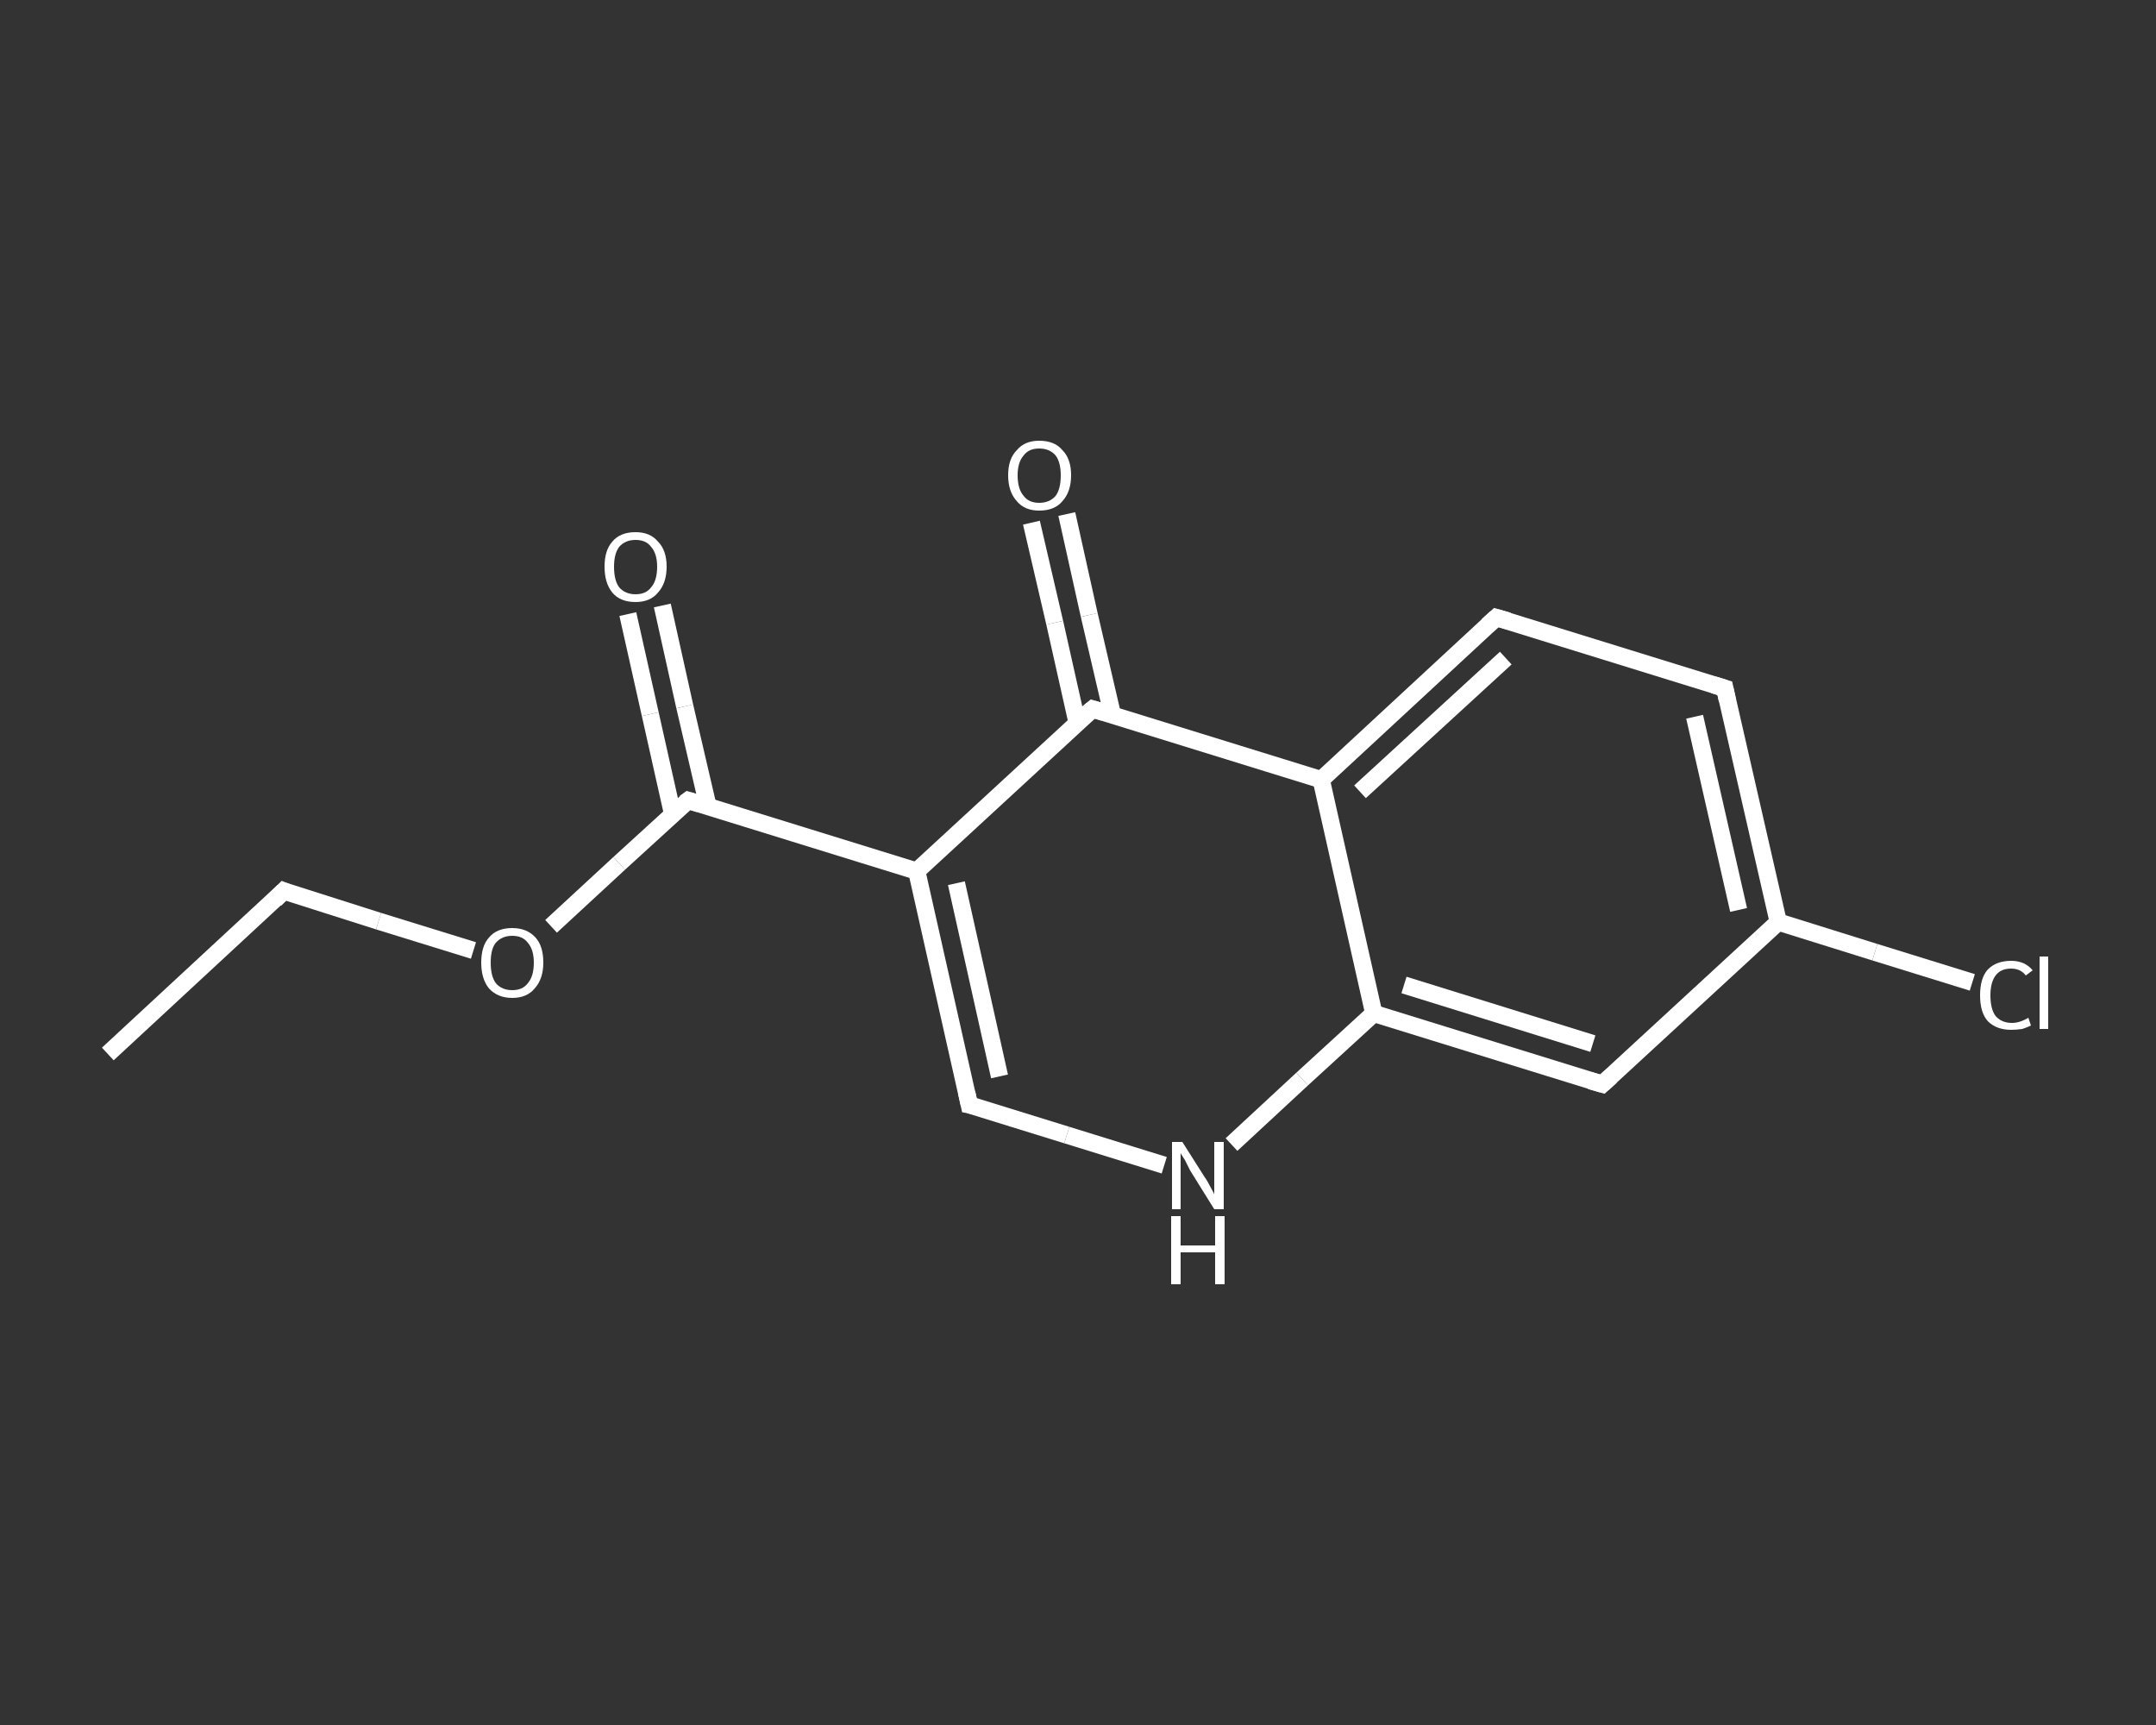 <?xml version='1.0' encoding='iso-8859-1'?>
<svg version='1.1' baseProfile='full'
              xmlns='http://www.w3.org/2000/svg'
                      xmlns:rdkit='http://www.rdkit.org/xml'
                      xmlns:xlink='http://www.w3.org/1999/xlink'
                  xml:space='preserve'
width='250px' height='200px' viewBox='0 0 250 200'>
<rect x="0" y="0" width="250" height="200" fill="#333333" stroke="none"/>
<!-- END OF HEADER -->
<rect style='opacity:1.0;fill:transparent;stroke:none' width='250.0' height='200.0' x='0.0' y='0.0'> </rect>
<path class='bond-0 atom-0 atom-1' d='M 12.5,122.2 L 32.9,103.3' style='fill:none;fill-rule:evenodd;stroke:#FFFFFF;stroke-width:2.0px;stroke-linecap:butt;stroke-linejoin:miter;stroke-opacity:1' />
<path class='bond-1 atom-1 atom-2' d='M 32.9,103.3 L 43.9,106.8' style='fill:none;fill-rule:evenodd;stroke:#FFFFFF;stroke-width:2.0px;stroke-linecap:butt;stroke-linejoin:miter;stroke-opacity:1' />
<path class='bond-1 atom-1 atom-2' d='M 43.9,106.8 L 54.9,110.2' style='fill:none;fill-rule:evenodd;stroke:#FFFFFF;stroke-width:2.0px;stroke-linecap:butt;stroke-linejoin:miter;stroke-opacity:1' />
<path class='bond-2 atom-2 atom-3' d='M 63.9,107.4 L 71.8,100.1' style='fill:none;fill-rule:evenodd;stroke:#FFFFFF;stroke-width:2.0px;stroke-linecap:butt;stroke-linejoin:miter;stroke-opacity:1' />
<path class='bond-2 atom-2 atom-3' d='M 71.8,100.1 L 79.8,92.8' style='fill:none;fill-rule:evenodd;stroke:#FFFFFF;stroke-width:2.0px;stroke-linecap:butt;stroke-linejoin:miter;stroke-opacity:1' />
<path class='bond-3 atom-3 atom-4' d='M 82.1,93.5 L 79.4,81.9' style='fill:none;fill-rule:evenodd;stroke:#FFFFFF;stroke-width:2.0px;stroke-linecap:butt;stroke-linejoin:miter;stroke-opacity:1' />
<path class='bond-3 atom-3 atom-4' d='M 79.4,81.9 L 76.8,70.2' style='fill:none;fill-rule:evenodd;stroke:#FFFFFF;stroke-width:2.0px;stroke-linecap:butt;stroke-linejoin:miter;stroke-opacity:1' />
<path class='bond-3 atom-3 atom-4' d='M 78.0,94.4 L 75.4,82.8' style='fill:none;fill-rule:evenodd;stroke:#FFFFFF;stroke-width:2.0px;stroke-linecap:butt;stroke-linejoin:miter;stroke-opacity:1' />
<path class='bond-3 atom-3 atom-4' d='M 75.4,82.8 L 72.8,71.2' style='fill:none;fill-rule:evenodd;stroke:#FFFFFF;stroke-width:2.0px;stroke-linecap:butt;stroke-linejoin:miter;stroke-opacity:1' />
<path class='bond-4 atom-3 atom-5' d='M 79.8,92.8 L 106.3,101.0' style='fill:none;fill-rule:evenodd;stroke:#FFFFFF;stroke-width:2.0px;stroke-linecap:butt;stroke-linejoin:miter;stroke-opacity:1' />
<path class='bond-5 atom-5 atom-6' d='M 106.3,101.0 L 112.4,128.1' style='fill:none;fill-rule:evenodd;stroke:#FFFFFF;stroke-width:2.0px;stroke-linecap:butt;stroke-linejoin:miter;stroke-opacity:1' />
<path class='bond-5 atom-5 atom-6' d='M 110.9,102.4 L 115.9,124.8' style='fill:none;fill-rule:evenodd;stroke:#FFFFFF;stroke-width:2.0px;stroke-linecap:butt;stroke-linejoin:miter;stroke-opacity:1' />
<path class='bond-6 atom-6 atom-7' d='M 112.4,128.1 L 123.7,131.6' style='fill:none;fill-rule:evenodd;stroke:#FFFFFF;stroke-width:2.0px;stroke-linecap:butt;stroke-linejoin:miter;stroke-opacity:1' />
<path class='bond-6 atom-6 atom-7' d='M 123.7,131.6 L 135.0,135.1' style='fill:none;fill-rule:evenodd;stroke:#FFFFFF;stroke-width:2.0px;stroke-linecap:butt;stroke-linejoin:miter;stroke-opacity:1' />
<path class='bond-7 atom-7 atom-8' d='M 142.8,132.7 L 151.0,125.1' style='fill:none;fill-rule:evenodd;stroke:#FFFFFF;stroke-width:2.0px;stroke-linecap:butt;stroke-linejoin:miter;stroke-opacity:1' />
<path class='bond-7 atom-7 atom-8' d='M 151.0,125.1 L 159.3,117.5' style='fill:none;fill-rule:evenodd;stroke:#FFFFFF;stroke-width:2.0px;stroke-linecap:butt;stroke-linejoin:miter;stroke-opacity:1' />
<path class='bond-8 atom-8 atom-9' d='M 159.3,117.5 L 185.8,125.7' style='fill:none;fill-rule:evenodd;stroke:#FFFFFF;stroke-width:2.0px;stroke-linecap:butt;stroke-linejoin:miter;stroke-opacity:1' />
<path class='bond-8 atom-8 atom-9' d='M 162.8,114.2 L 184.7,121.0' style='fill:none;fill-rule:evenodd;stroke:#FFFFFF;stroke-width:2.0px;stroke-linecap:butt;stroke-linejoin:miter;stroke-opacity:1' />
<path class='bond-9 atom-9 atom-10' d='M 185.8,125.7 L 206.2,106.9' style='fill:none;fill-rule:evenodd;stroke:#FFFFFF;stroke-width:2.0px;stroke-linecap:butt;stroke-linejoin:miter;stroke-opacity:1' />
<path class='bond-10 atom-10 atom-11' d='M 206.2,106.9 L 217.4,110.4' style='fill:none;fill-rule:evenodd;stroke:#FFFFFF;stroke-width:2.0px;stroke-linecap:butt;stroke-linejoin:miter;stroke-opacity:1' />
<path class='bond-10 atom-10 atom-11' d='M 217.4,110.4 L 228.7,113.9' style='fill:none;fill-rule:evenodd;stroke:#FFFFFF;stroke-width:2.0px;stroke-linecap:butt;stroke-linejoin:miter;stroke-opacity:1' />
<path class='bond-11 atom-10 atom-12' d='M 206.2,106.9 L 200.0,79.8' style='fill:none;fill-rule:evenodd;stroke:#FFFFFF;stroke-width:2.0px;stroke-linecap:butt;stroke-linejoin:miter;stroke-opacity:1' />
<path class='bond-11 atom-10 atom-12' d='M 201.6,105.5 L 196.5,83.1' style='fill:none;fill-rule:evenodd;stroke:#FFFFFF;stroke-width:2.0px;stroke-linecap:butt;stroke-linejoin:miter;stroke-opacity:1' />
<path class='bond-12 atom-12 atom-13' d='M 200.0,79.8 L 173.5,71.6' style='fill:none;fill-rule:evenodd;stroke:#FFFFFF;stroke-width:2.0px;stroke-linecap:butt;stroke-linejoin:miter;stroke-opacity:1' />
<path class='bond-13 atom-13 atom-14' d='M 173.5,71.6 L 153.2,90.4' style='fill:none;fill-rule:evenodd;stroke:#FFFFFF;stroke-width:2.0px;stroke-linecap:butt;stroke-linejoin:miter;stroke-opacity:1' />
<path class='bond-13 atom-13 atom-14' d='M 174.6,76.3 L 157.7,91.8' style='fill:none;fill-rule:evenodd;stroke:#FFFFFF;stroke-width:2.0px;stroke-linecap:butt;stroke-linejoin:miter;stroke-opacity:1' />
<path class='bond-14 atom-14 atom-15' d='M 153.2,90.4 L 126.7,82.2' style='fill:none;fill-rule:evenodd;stroke:#FFFFFF;stroke-width:2.0px;stroke-linecap:butt;stroke-linejoin:miter;stroke-opacity:1' />
<path class='bond-15 atom-15 atom-16' d='M 129.0,82.9 L 126.3,71.3' style='fill:none;fill-rule:evenodd;stroke:#FFFFFF;stroke-width:2.0px;stroke-linecap:butt;stroke-linejoin:miter;stroke-opacity:1' />
<path class='bond-15 atom-15 atom-16' d='M 126.3,71.3 L 123.7,59.6' style='fill:none;fill-rule:evenodd;stroke:#FFFFFF;stroke-width:2.0px;stroke-linecap:butt;stroke-linejoin:miter;stroke-opacity:1' />
<path class='bond-15 atom-15 atom-16' d='M 124.9,83.8 L 122.3,72.2' style='fill:none;fill-rule:evenodd;stroke:#FFFFFF;stroke-width:2.0px;stroke-linecap:butt;stroke-linejoin:miter;stroke-opacity:1' />
<path class='bond-15 atom-15 atom-16' d='M 122.3,72.2 L 119.6,60.6' style='fill:none;fill-rule:evenodd;stroke:#FFFFFF;stroke-width:2.0px;stroke-linecap:butt;stroke-linejoin:miter;stroke-opacity:1' />
<path class='bond-16 atom-15 atom-5' d='M 126.7,82.2 L 106.3,101.0' style='fill:none;fill-rule:evenodd;stroke:#FFFFFF;stroke-width:2.0px;stroke-linecap:butt;stroke-linejoin:miter;stroke-opacity:1' />
<path class='bond-17 atom-14 atom-8' d='M 153.2,90.4 L 159.3,117.5' style='fill:none;fill-rule:evenodd;stroke:#FFFFFF;stroke-width:2.0px;stroke-linecap:butt;stroke-linejoin:miter;stroke-opacity:1' />
<path d='M 31.9,104.3 L 32.9,103.3 L 33.4,103.5' style='fill:none;stroke:#FFFFFF;stroke-width:2.0px;stroke-linecap:butt;stroke-linejoin:miter;stroke-opacity:1;' />
<path d='M 79.4,93.1 L 79.8,92.8 L 81.1,93.2' style='fill:none;stroke:#FFFFFF;stroke-width:2.0px;stroke-linecap:butt;stroke-linejoin:miter;stroke-opacity:1;' />
<path d='M 112.1,126.7 L 112.4,128.1 L 112.9,128.2' style='fill:none;stroke:#FFFFFF;stroke-width:2.0px;stroke-linecap:butt;stroke-linejoin:miter;stroke-opacity:1;' />
<path d='M 184.4,125.3 L 185.8,125.7 L 186.8,124.8' style='fill:none;stroke:#FFFFFF;stroke-width:2.0px;stroke-linecap:butt;stroke-linejoin:miter;stroke-opacity:1;' />
<path d='M 200.3,81.2 L 200.0,79.8 L 198.7,79.4' style='fill:none;stroke:#FFFFFF;stroke-width:2.0px;stroke-linecap:butt;stroke-linejoin:miter;stroke-opacity:1;' />
<path d='M 174.9,72.0 L 173.5,71.6 L 172.5,72.5' style='fill:none;stroke:#FFFFFF;stroke-width:2.0px;stroke-linecap:butt;stroke-linejoin:miter;stroke-opacity:1;' />
<path d='M 128.0,82.6 L 126.7,82.2 L 125.6,83.1' style='fill:none;stroke:#FFFFFF;stroke-width:2.0px;stroke-linecap:butt;stroke-linejoin:miter;stroke-opacity:1;' />
<path class='atom-2' d='M 55.8 111.6
Q 55.8 109.7, 56.7 108.7
Q 57.6 107.6, 59.4 107.6
Q 61.1 107.6, 62.1 108.7
Q 63.0 109.7, 63.0 111.6
Q 63.0 113.5, 62.0 114.6
Q 61.1 115.7, 59.4 115.7
Q 57.7 115.7, 56.7 114.6
Q 55.8 113.5, 55.8 111.6
M 59.4 114.8
Q 60.6 114.8, 61.2 114.0
Q 61.9 113.2, 61.9 111.6
Q 61.9 110.1, 61.2 109.3
Q 60.6 108.5, 59.4 108.5
Q 58.2 108.5, 57.5 109.3
Q 56.9 110.0, 56.9 111.6
Q 56.9 113.2, 57.5 114.0
Q 58.2 114.8, 59.4 114.8
' fill='#FFFFFF'/>
<path class='atom-4' d='M 70.1 65.7
Q 70.1 63.8, 71.0 62.8
Q 71.9 61.7, 73.7 61.7
Q 75.4 61.7, 76.3 62.8
Q 77.3 63.8, 77.3 65.7
Q 77.3 67.6, 76.3 68.7
Q 75.4 69.8, 73.7 69.8
Q 71.9 69.8, 71.0 68.7
Q 70.1 67.6, 70.1 65.7
M 73.7 68.9
Q 74.9 68.9, 75.5 68.1
Q 76.2 67.3, 76.2 65.7
Q 76.2 64.2, 75.5 63.4
Q 74.9 62.6, 73.7 62.6
Q 72.5 62.6, 71.8 63.4
Q 71.2 64.2, 71.2 65.7
Q 71.2 67.3, 71.8 68.1
Q 72.5 68.9, 73.7 68.9
' fill='#FFFFFF'/>
<path class='atom-7' d='M 137.1 132.4
L 139.7 136.5
Q 140.0 136.9, 140.4 137.7
Q 140.8 138.4, 140.8 138.5
L 140.8 132.4
L 141.9 132.4
L 141.9 140.2
L 140.8 140.2
L 138.0 135.7
Q 137.7 135.1, 137.4 134.5
Q 137.0 133.9, 136.9 133.7
L 136.9 140.2
L 135.9 140.2
L 135.9 132.4
L 137.1 132.4
' fill='#FFFFFF'/>
<path class='atom-7' d='M 135.8 141.0
L 136.9 141.0
L 136.9 144.4
L 140.9 144.4
L 140.9 141.0
L 142.0 141.0
L 142.0 148.9
L 140.9 148.9
L 140.9 145.2
L 136.9 145.2
L 136.9 148.9
L 135.8 148.9
L 135.8 141.0
' fill='#FFFFFF'/>
<path class='atom-11' d='M 229.6 115.4
Q 229.6 113.4, 230.5 112.4
Q 231.5 111.4, 233.2 111.4
Q 234.8 111.4, 235.7 112.5
L 234.9 113.1
Q 234.3 112.3, 233.2 112.3
Q 232.0 112.3, 231.4 113.1
Q 230.8 113.9, 230.8 115.4
Q 230.8 117.0, 231.4 117.8
Q 232.1 118.6, 233.3 118.6
Q 234.2 118.6, 235.2 118.0
L 235.5 118.9
Q 235.1 119.1, 234.5 119.3
Q 233.8 119.4, 233.2 119.4
Q 231.5 119.4, 230.5 118.4
Q 229.6 117.4, 229.6 115.4
' fill='#FFFFFF'/>
<path class='atom-11' d='M 236.5 110.9
L 237.5 110.9
L 237.5 119.3
L 236.5 119.3
L 236.5 110.9
' fill='#FFFFFF'/>
<path class='atom-16' d='M 116.9 55.1
Q 116.9 53.2, 117.9 52.2
Q 118.8 51.1, 120.5 51.1
Q 122.3 51.1, 123.2 52.2
Q 124.2 53.2, 124.2 55.1
Q 124.2 57.0, 123.2 58.1
Q 122.3 59.2, 120.5 59.2
Q 118.8 59.2, 117.9 58.1
Q 116.9 57.0, 116.9 55.1
M 120.5 58.3
Q 121.7 58.3, 122.4 57.5
Q 123.0 56.7, 123.0 55.1
Q 123.0 53.6, 122.4 52.8
Q 121.7 52.0, 120.5 52.0
Q 119.3 52.0, 118.7 52.8
Q 118.0 53.6, 118.0 55.1
Q 118.0 56.7, 118.7 57.5
Q 119.3 58.3, 120.5 58.3
' fill='#FFFFFF'/>
</svg>
